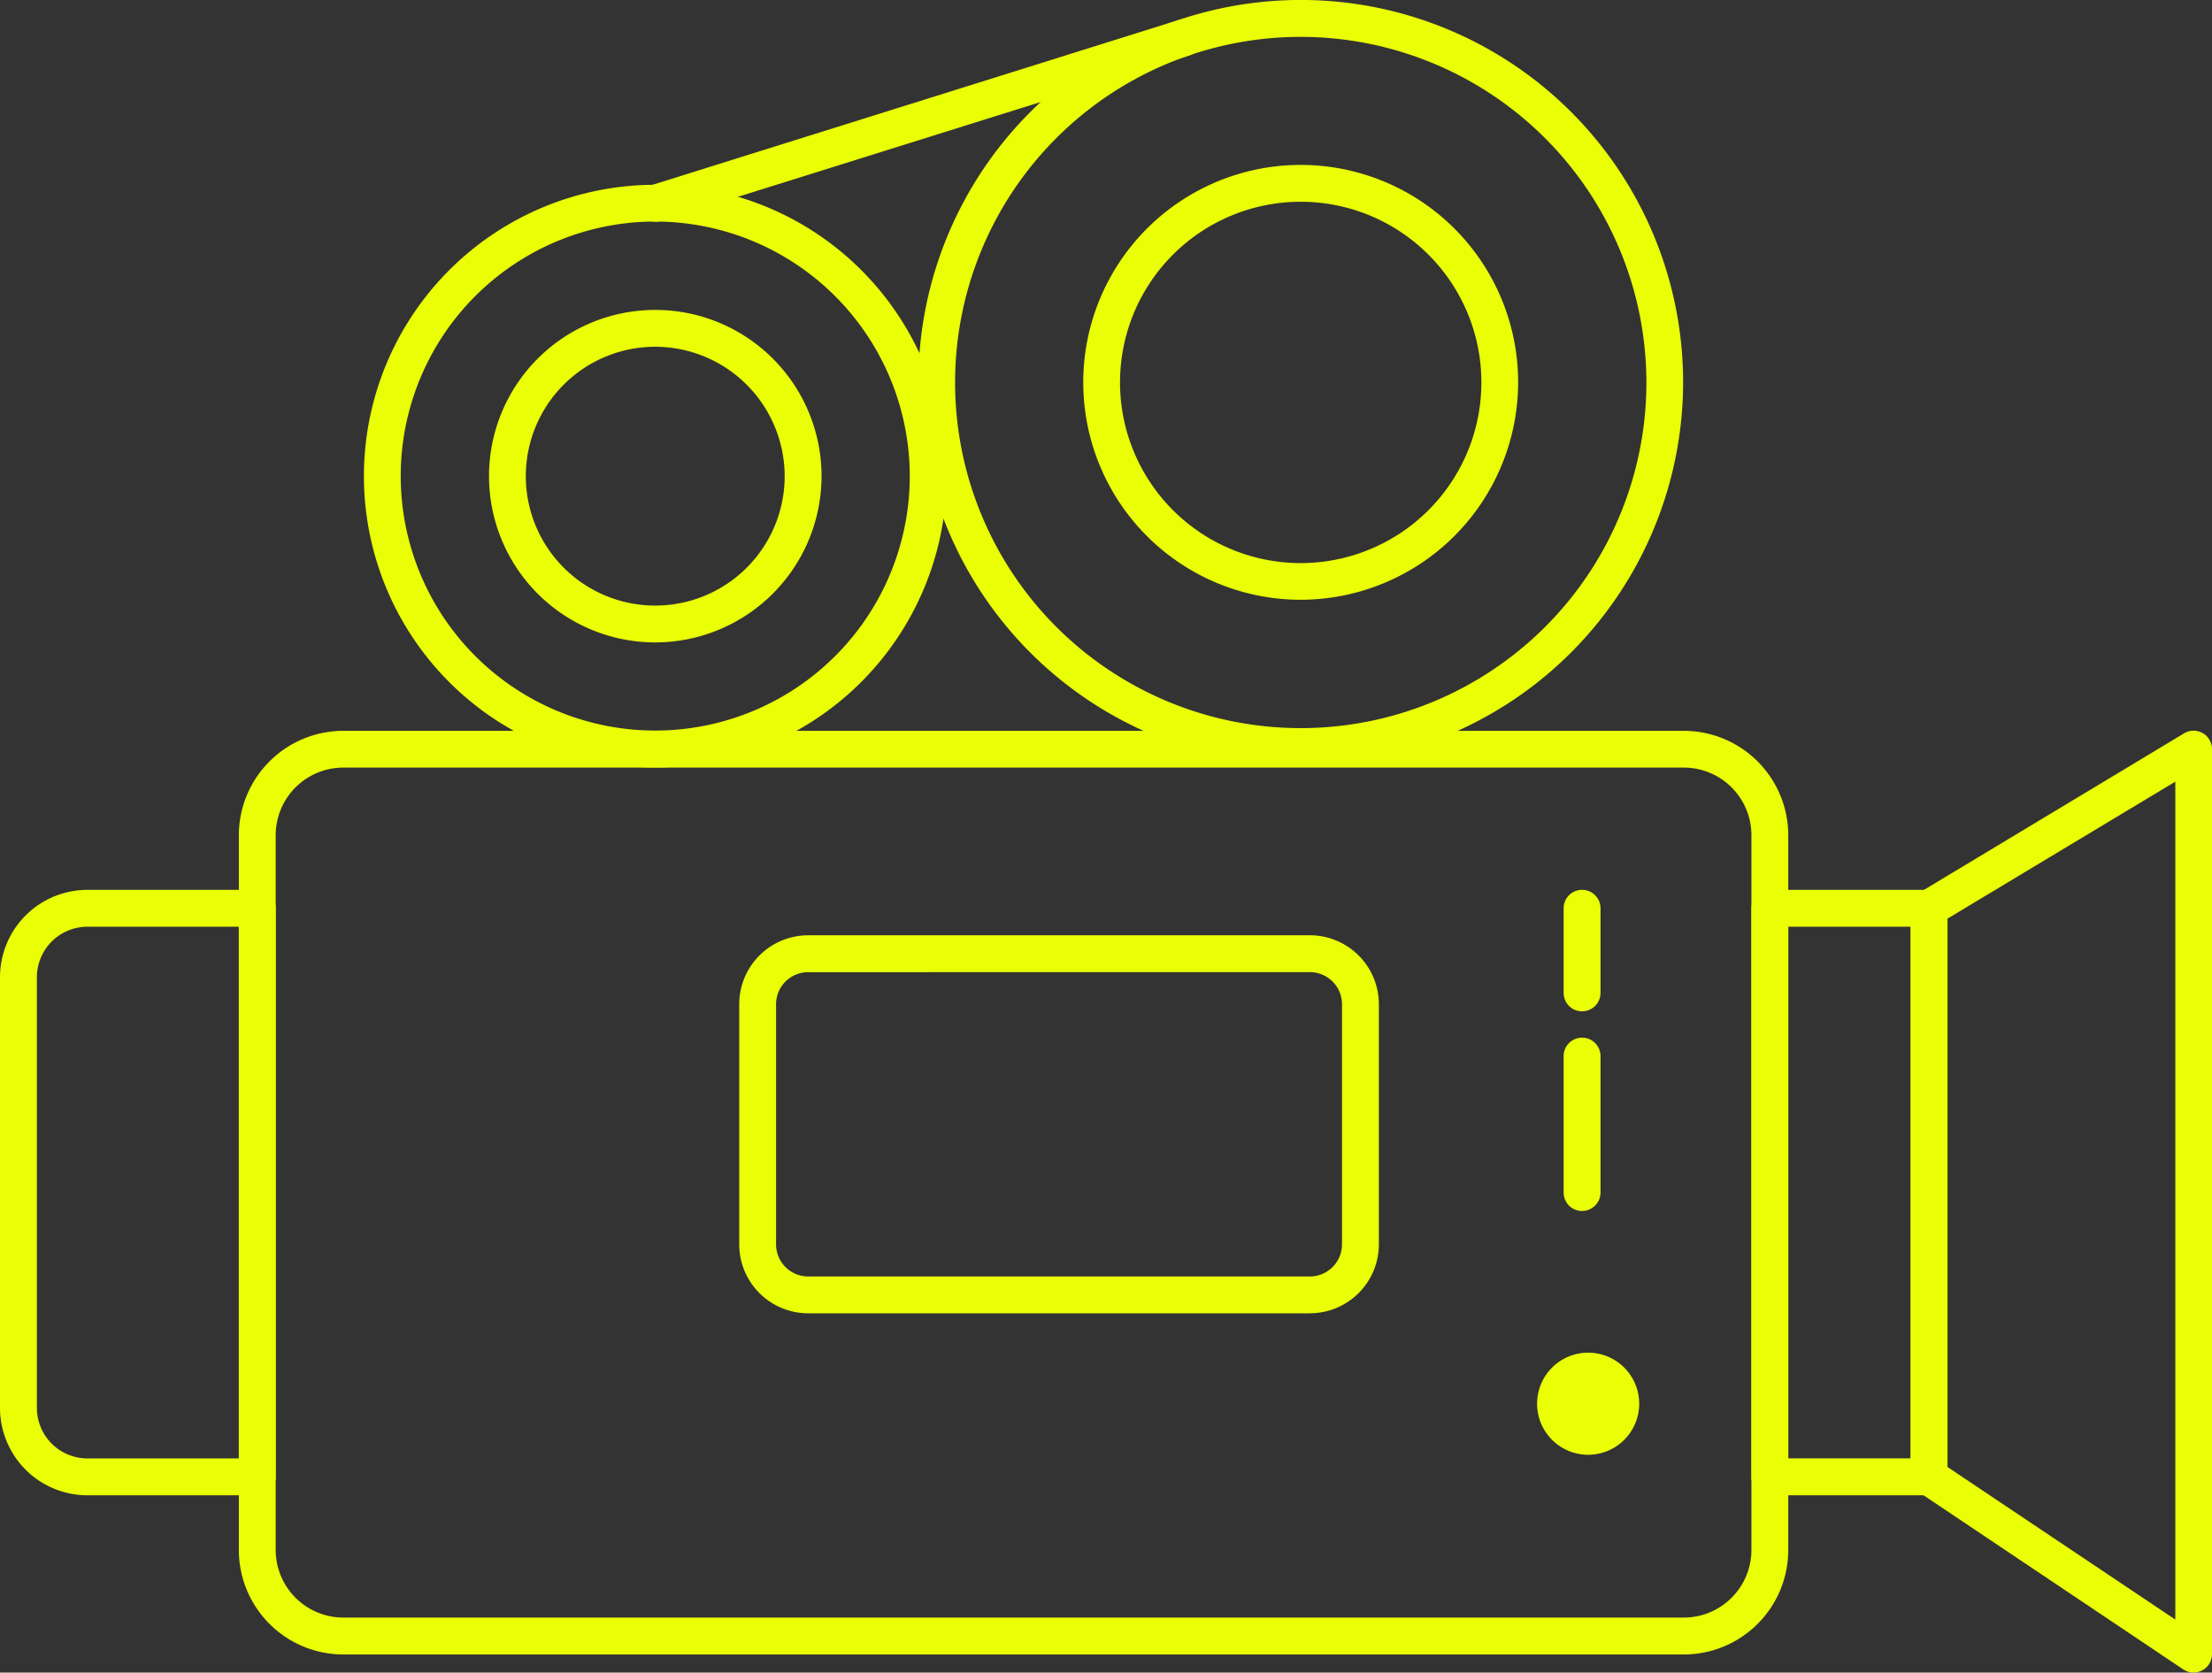 <svg id="Group_125" data-name="Group 125" xmlns="http://www.w3.org/2000/svg" xmlns:xlink="http://www.w3.org/1999/xlink" width="56.316" height="42.587" viewBox="0 0 56.316 42.587">
  <rect x="0" y="0" width="56.316" height="42.587" fill="#333333" stroke="none"/>
  <defs>
    <clipPath id="clip-path">
      <rect id="Rectangle_85" data-name="Rectangle 85" width="56.316" height="42.587" fill="none"/>
    </clipPath>
  </defs>
  <g id="Group_82" data-name="Group 82" clip-path="url(#clip-path)">
    <path id="Path_23" data-name="Path 23" d="M127.659,111.374a1.3,1.3,0,1,1-1.3-1.3,1.3,1.3,0,0,1,1.3,1.3" transform="translate(-85.926 -75.633)" fill="#eafe06"/>
    <path id="Path_24" data-name="Path 24" d="M56.223,82.982H22.094a2.662,2.662,0,0,1-2.659-2.659v-18.2a2.662,2.662,0,0,1,2.659-2.659H56.223a2.662,2.662,0,0,1,2.659,2.659v18.2a2.662,2.662,0,0,1-2.659,2.659M22.094,60.4a1.723,1.723,0,0,0-1.721,1.721v18.2a1.723,1.723,0,0,0,1.721,1.721H56.223a1.723,1.723,0,0,0,1.721-1.721v-18.2A1.723,1.723,0,0,0,56.223,60.4Z" transform="translate(-13.354 -40.856)" fill="#eafe06"/>
    <path id="Path_25" data-name="Path 25" d="M147.042,87.832h-4.053a.469.469,0,0,1-.469-.469V72.885a.469.469,0,0,1,.469-.469h4.053a.469.469,0,0,1,.469.469V87.362a.469.469,0,0,1-.469.469m-3.584-.939h3.115V73.355h-3.115Z" transform="translate(-97.93 -49.759)" fill="#eafe06"/>
    <path id="Path_26" data-name="Path 26" d="M6.55,87.832H2.225A2.227,2.227,0,0,1,0,85.607V74.641a2.227,2.227,0,0,1,2.225-2.225H6.55a.469.469,0,0,1,.469.469V87.362a.469.469,0,0,1-.469.469M2.225,73.355A1.288,1.288,0,0,0,.939,74.641V85.607a1.288,1.288,0,0,0,1.286,1.286H6.08V73.355Z" transform="translate(0 -49.759)" fill="#eafe06"/>
    <path id="Path_27" data-name="Path 27" d="M162.679,83.443a.47.47,0,0,1-.261-.079l-6.734-4.515a.469.469,0,0,1-.208-.39V63.982a.469.469,0,0,1,.227-.4l6.734-4.053a.469.469,0,0,1,.711.4V82.974a.469.469,0,0,1-.469.469m-6.265-5.234,5.8,3.885V60.759l-5.8,3.488Z" transform="translate(-106.832 -40.857)" fill="#eafe06"/>
    <path id="Path_28" data-name="Path 28" d="M37.032,29.874a7.418,7.418,0,1,1,7.418-7.418,7.427,7.427,0,0,1-7.418,7.418m0-13.9a6.48,6.48,0,1,0,6.479,6.479,6.487,6.487,0,0,0-6.479-6.479" transform="translate(-20.349 -10.333)" fill="#eafe06"/>
    <path id="Path_29" data-name="Path 29" d="M84.465,19.469A9.735,9.735,0,1,1,94.2,9.735a9.746,9.746,0,0,1-9.735,9.735m0-18.531a8.8,8.8,0,1,0,8.8,8.8,8.806,8.806,0,0,0-8.8-8.8" transform="translate(-51.349)" fill="#eafe06"/>
    <path id="Path_30" data-name="Path 30" d="M44.027,33.685a4.233,4.233,0,1,1,4.233-4.233,4.238,4.238,0,0,1-4.233,4.233m0-7.528a3.295,3.295,0,1,0,3.294,3.295,3.3,3.3,0,0,0-3.294-3.295" transform="translate(-27.344 -17.328)" fill="#eafe06"/>
    <path id="Path_31" data-name="Path 31" d="M93.685,24.492a5.536,5.536,0,1,1,5.536-5.536,5.543,5.543,0,0,1-5.536,5.536m0-10.134a4.6,4.6,0,1,0,4.6,4.6,4.6,4.6,0,0,0-4.6-4.6" transform="translate(-60.57 -9.221)" fill="#eafe06"/>
    <path id="Path_32" data-name="Path 32" d="M52.294,6.718a.469.469,0,0,1-.14-.917L65.615,1.584a.469.469,0,0,1,.281.9L52.434,6.7a.465.465,0,0,1-.14.022" transform="translate(-35.61 -1.074)" fill="#eafe06"/>
    <path id="Path_33" data-name="Path 33" d="M74.684,85.742H61.91a1.757,1.757,0,0,1-1.755-1.755V77.872a1.757,1.757,0,0,1,1.755-1.755H74.684a1.757,1.757,0,0,1,1.756,1.755v6.114a1.757,1.757,0,0,1-1.756,1.755M61.91,77.056a.818.818,0,0,0-.817.817v6.114a.818.818,0,0,0,.817.817H74.684a.818.818,0,0,0,.817-.817V77.872a.818.818,0,0,0-.817-.817Z" transform="translate(-41.335 -52.303)" fill="#eafe06"/>
    <path id="Path_34" data-name="Path 34" d="M127.7,75.51a.469.469,0,0,1-.469-.469V72.885a.469.469,0,0,1,.939,0v2.155a.469.469,0,0,1-.469.469" transform="translate(-87.422 -49.759)" fill="#eafe06"/>
    <path id="Path_35" data-name="Path 35" d="M127.7,88.86a.469.469,0,0,1-.469-.469V84.916a.469.469,0,1,1,.939,0v3.474a.469.469,0,0,1-.469.469" transform="translate(-87.422 -58.026)" fill="#eafe06"/>
  </g>
</svg>
